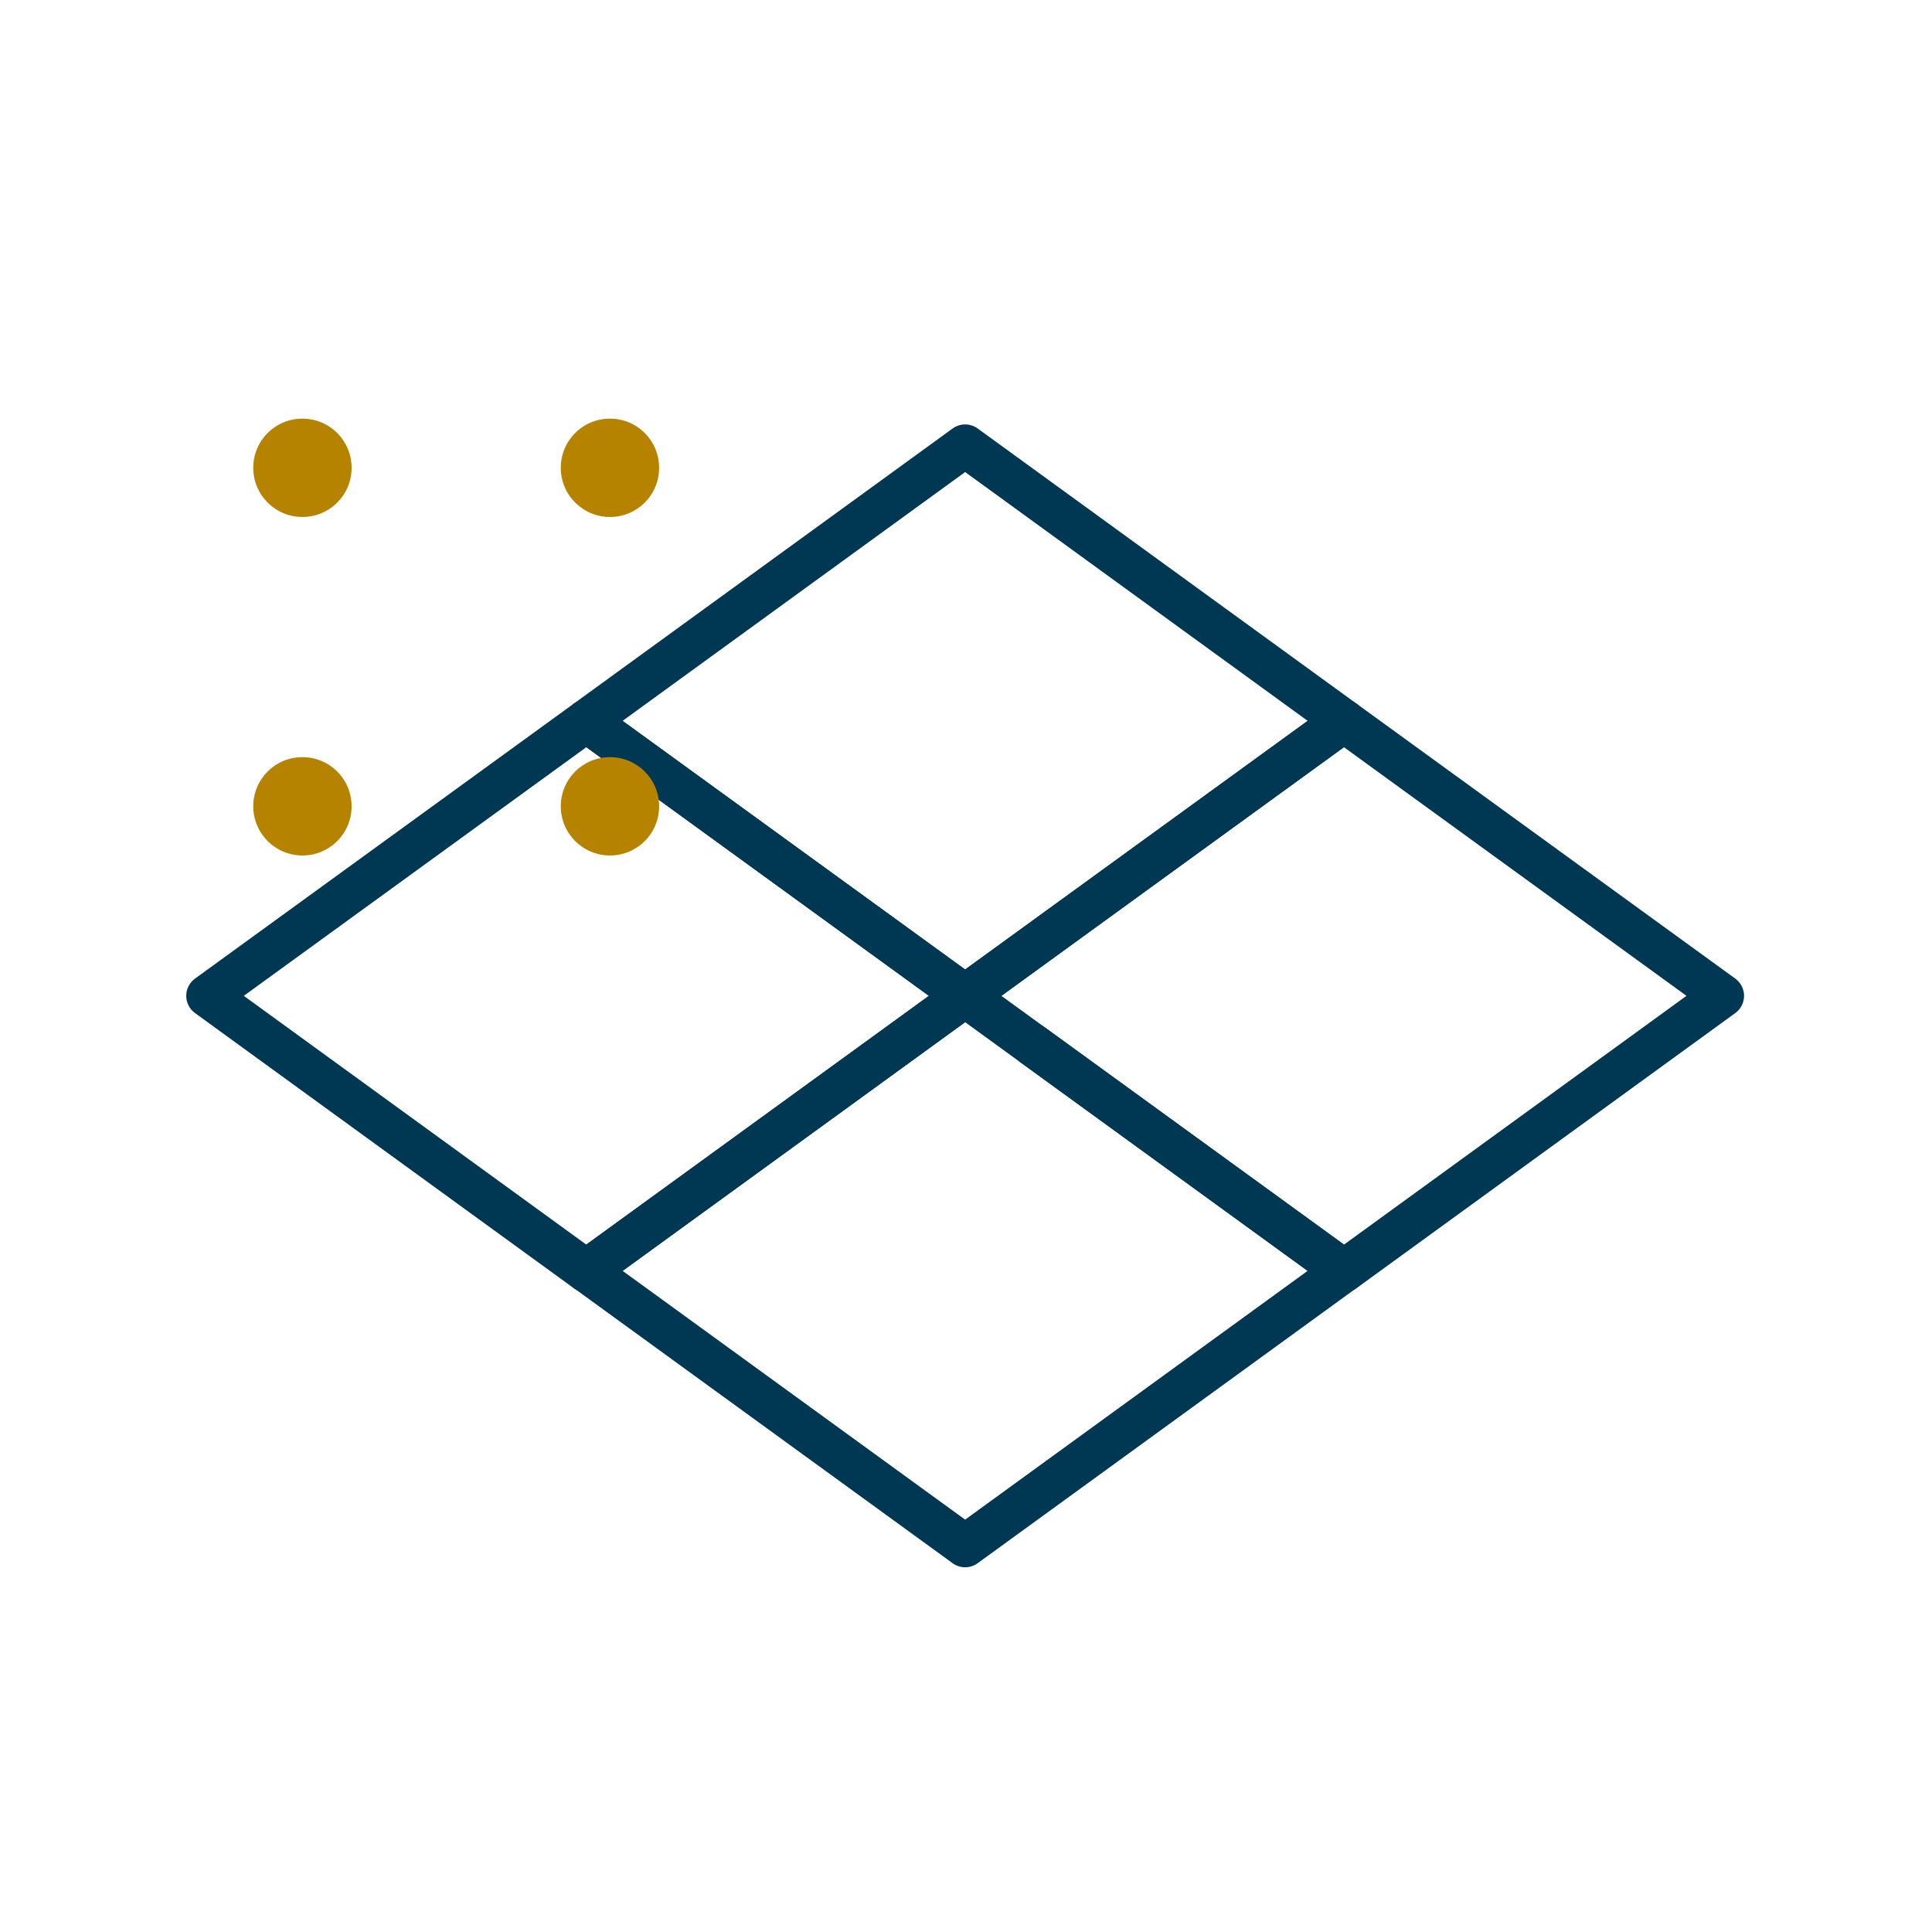 <svg width="68" height="68" viewBox="0 0 68 68" fill="none" xmlns="http://www.w3.org/2000/svg">
<path d="M36.337 36.769L47.302 44.729L33.97 54.413L20.637 44.729L33.97 35.051" stroke="#003853" stroke-width="1.5" stroke-linecap="round" stroke-linejoin="round"/>
<path d="M47.302 25.372L60.635 35.05L47.302 44.734L33.969 35.05L47.302 25.372Z" stroke="#003853" stroke-width="1.5" stroke-linecap="round" stroke-linejoin="round"/>
<path d="M20.637 25.372L33.97 35.05L20.637 44.734L7.305 35.05L20.637 25.372Z" stroke="#003853" stroke-width="1.5" stroke-linecap="round" stroke-linejoin="round"/>
<path d="M33.97 15.688L47.302 25.372L33.97 35.05L20.637 25.372L33.97 15.688Z" stroke="#003853" stroke-width="1.5" stroke-linecap="round" stroke-linejoin="round"/>
<path d="M19.738 16.466C19.738 17.419 20.509 18.196 21.469 18.196C22.428 18.196 23.199 17.425 23.199 16.466C23.199 15.506 22.428 14.735 21.469 14.735C20.509 14.735 19.738 15.506 19.738 16.466Z" fill="#B68300"/>
<path d="M8.914 16.466C8.914 17.419 9.685 18.196 10.644 18.196C11.604 18.196 12.375 17.425 12.375 16.466C12.375 15.506 11.604 14.735 10.644 14.735C9.685 14.735 8.914 15.506 8.914 16.466Z" fill="#B68300"/>
<path d="M19.738 28.38C19.738 29.333 20.509 30.11 21.469 30.11C22.428 30.11 23.199 29.339 23.199 28.38C23.199 27.421 22.428 26.649 21.469 26.649C20.509 26.649 19.738 27.421 19.738 28.38Z" fill="#B68300"/>
<path d="M8.914 28.38C8.914 29.333 9.685 30.11 10.644 30.11C11.604 30.11 12.375 29.339 12.375 28.38C12.375 27.421 11.604 26.649 10.644 26.649C9.685 26.649 8.914 27.421 8.914 28.38Z" fill="#B68300"/>
</svg>
